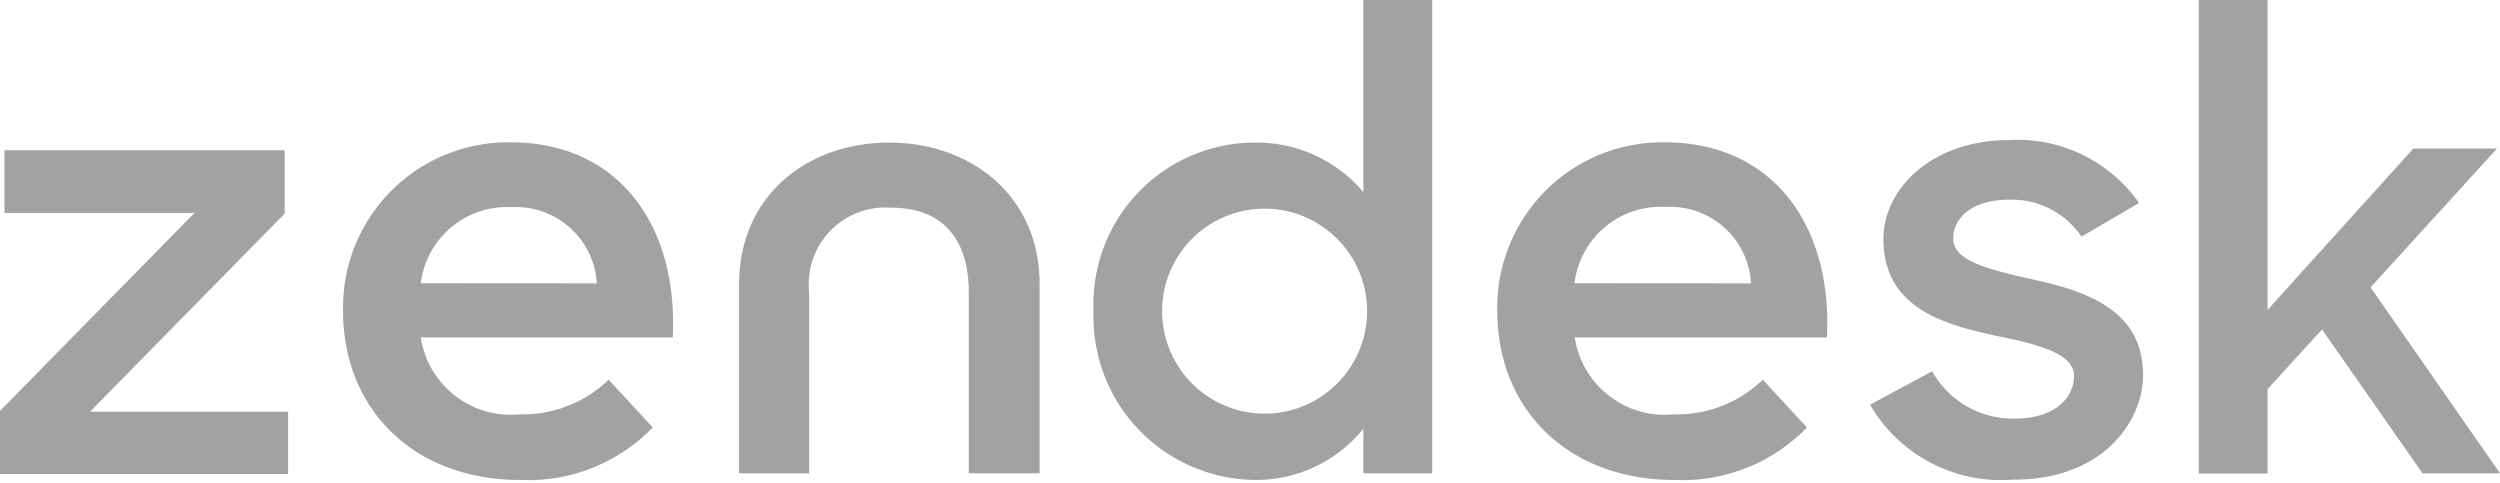 <svg xmlns="http://www.w3.org/2000/svg" width="512" height="99" fill="none"><g clip-path="url(#a)"><path fill="#A2A2A2" d="M340.962 29.148c21.899 0 34.319 16.73 33.204 39.947h-51.657c1.49 9.834 10.433 16.77 20.328 15.765a25.346 25.346 0 0 0 18.199-7.097l9.023 9.784a35.483 35.483 0 0 1-27.12 10.747c-22.052 0-36.297-14.701-36.297-34.573a33.816 33.816 0 0 1 34.32-34.572zm-236.382 0c21.899 0 34.319 16.73 33.204 39.947H86.178c1.49 9.812 10.4 16.74 20.277 15.765a25.346 25.346 0 0 0 18.199-7.097l9.024 9.784a35.486 35.486 0 0 1-27.121 10.747c-22.052 0-36.296-14.701-36.296-34.573A33.813 33.813 0 0 1 104.58 29.15zm333.51 12.42-11.812 6.895a17.135 17.135 0 0 0-14.853-7.554c-7.553 0-11.406 3.7-11.406 7.96 0 4.257 6.083 6.082 15.664 8.211l.656.145.658.148c.33.075.66.15.991.229l.662.158c.221.053.442.108.663.163l.663.168.661.174c9.364 2.507 18.264 6.865 18.264 18.586 0 9.175-7.959 21.494-26.817 21.392a31.025 31.025 0 0 1-29.098-15.36l12.724-6.843a18.909 18.909 0 0 0 16.982 9.682c7.959 0 12.065-4.106 12.065-8.77s-7.705-6.489-16.069-8.212l-.679-.145-.679-.148a103 103 0 0 1-.339-.076l-.679-.154c-10.504-2.427-20.588-6.518-20.588-19.248 0-10.493 10.138-20.277 25.65-20.277a30.417 30.417 0 0 1 26.716 12.876zM293.31 0v96.925h-14.093V87.8a28.237 28.237 0 0 1-22.152 10.495 33.41 33.41 0 0 1-33.103-34.574A33.101 33.101 0 0 1 257.166 29.2a28.59 28.59 0 0 1 22.051 10.139V0h14.093zM58.297 30.77v12.978L18.452 84.303h40.555v12.774H0V84.15l39.845-40.554H.912V30.771h57.385zM464.399 0v63.468l29.858-33.052h17.135l-25.904 28.439L512 96.925h-15.867l-20.581-29.453-11.153 12.218v17.286h-14.092V0h14.092zM182.09 29.2c16.728 0 30.821 10.898 30.821 28.945v38.78h-14.498V59.92c0-10.848-5.272-17.387-15.918-17.387a15.717 15.717 0 0 0-16.779 17.387v37.006H151.37v-38.78c0-18.047 13.991-28.946 30.72-28.946zm76.901 13.534c-11.591 0-20.987 9.396-20.987 20.987 0 11.591 9.396 20.987 20.987 20.987 11.591 0 20.987-9.396 20.987-20.987 0-11.59-9.396-20.987-20.987-20.987zm63.468 15.259 36.144.05c-.491-9.14-8.298-16.153-17.439-15.664-9.379-.55-17.57 6.287-18.705 15.614zm-236.28 0 36.042.05c-.518-9.12-8.316-16.102-17.438-15.613-9.325-.498-17.448 6.297-18.605 15.563z"/></g><defs><clipPath id="a"><path fill="#fff" d="M0 0h512v99H0z"/></clipPath></defs></svg>